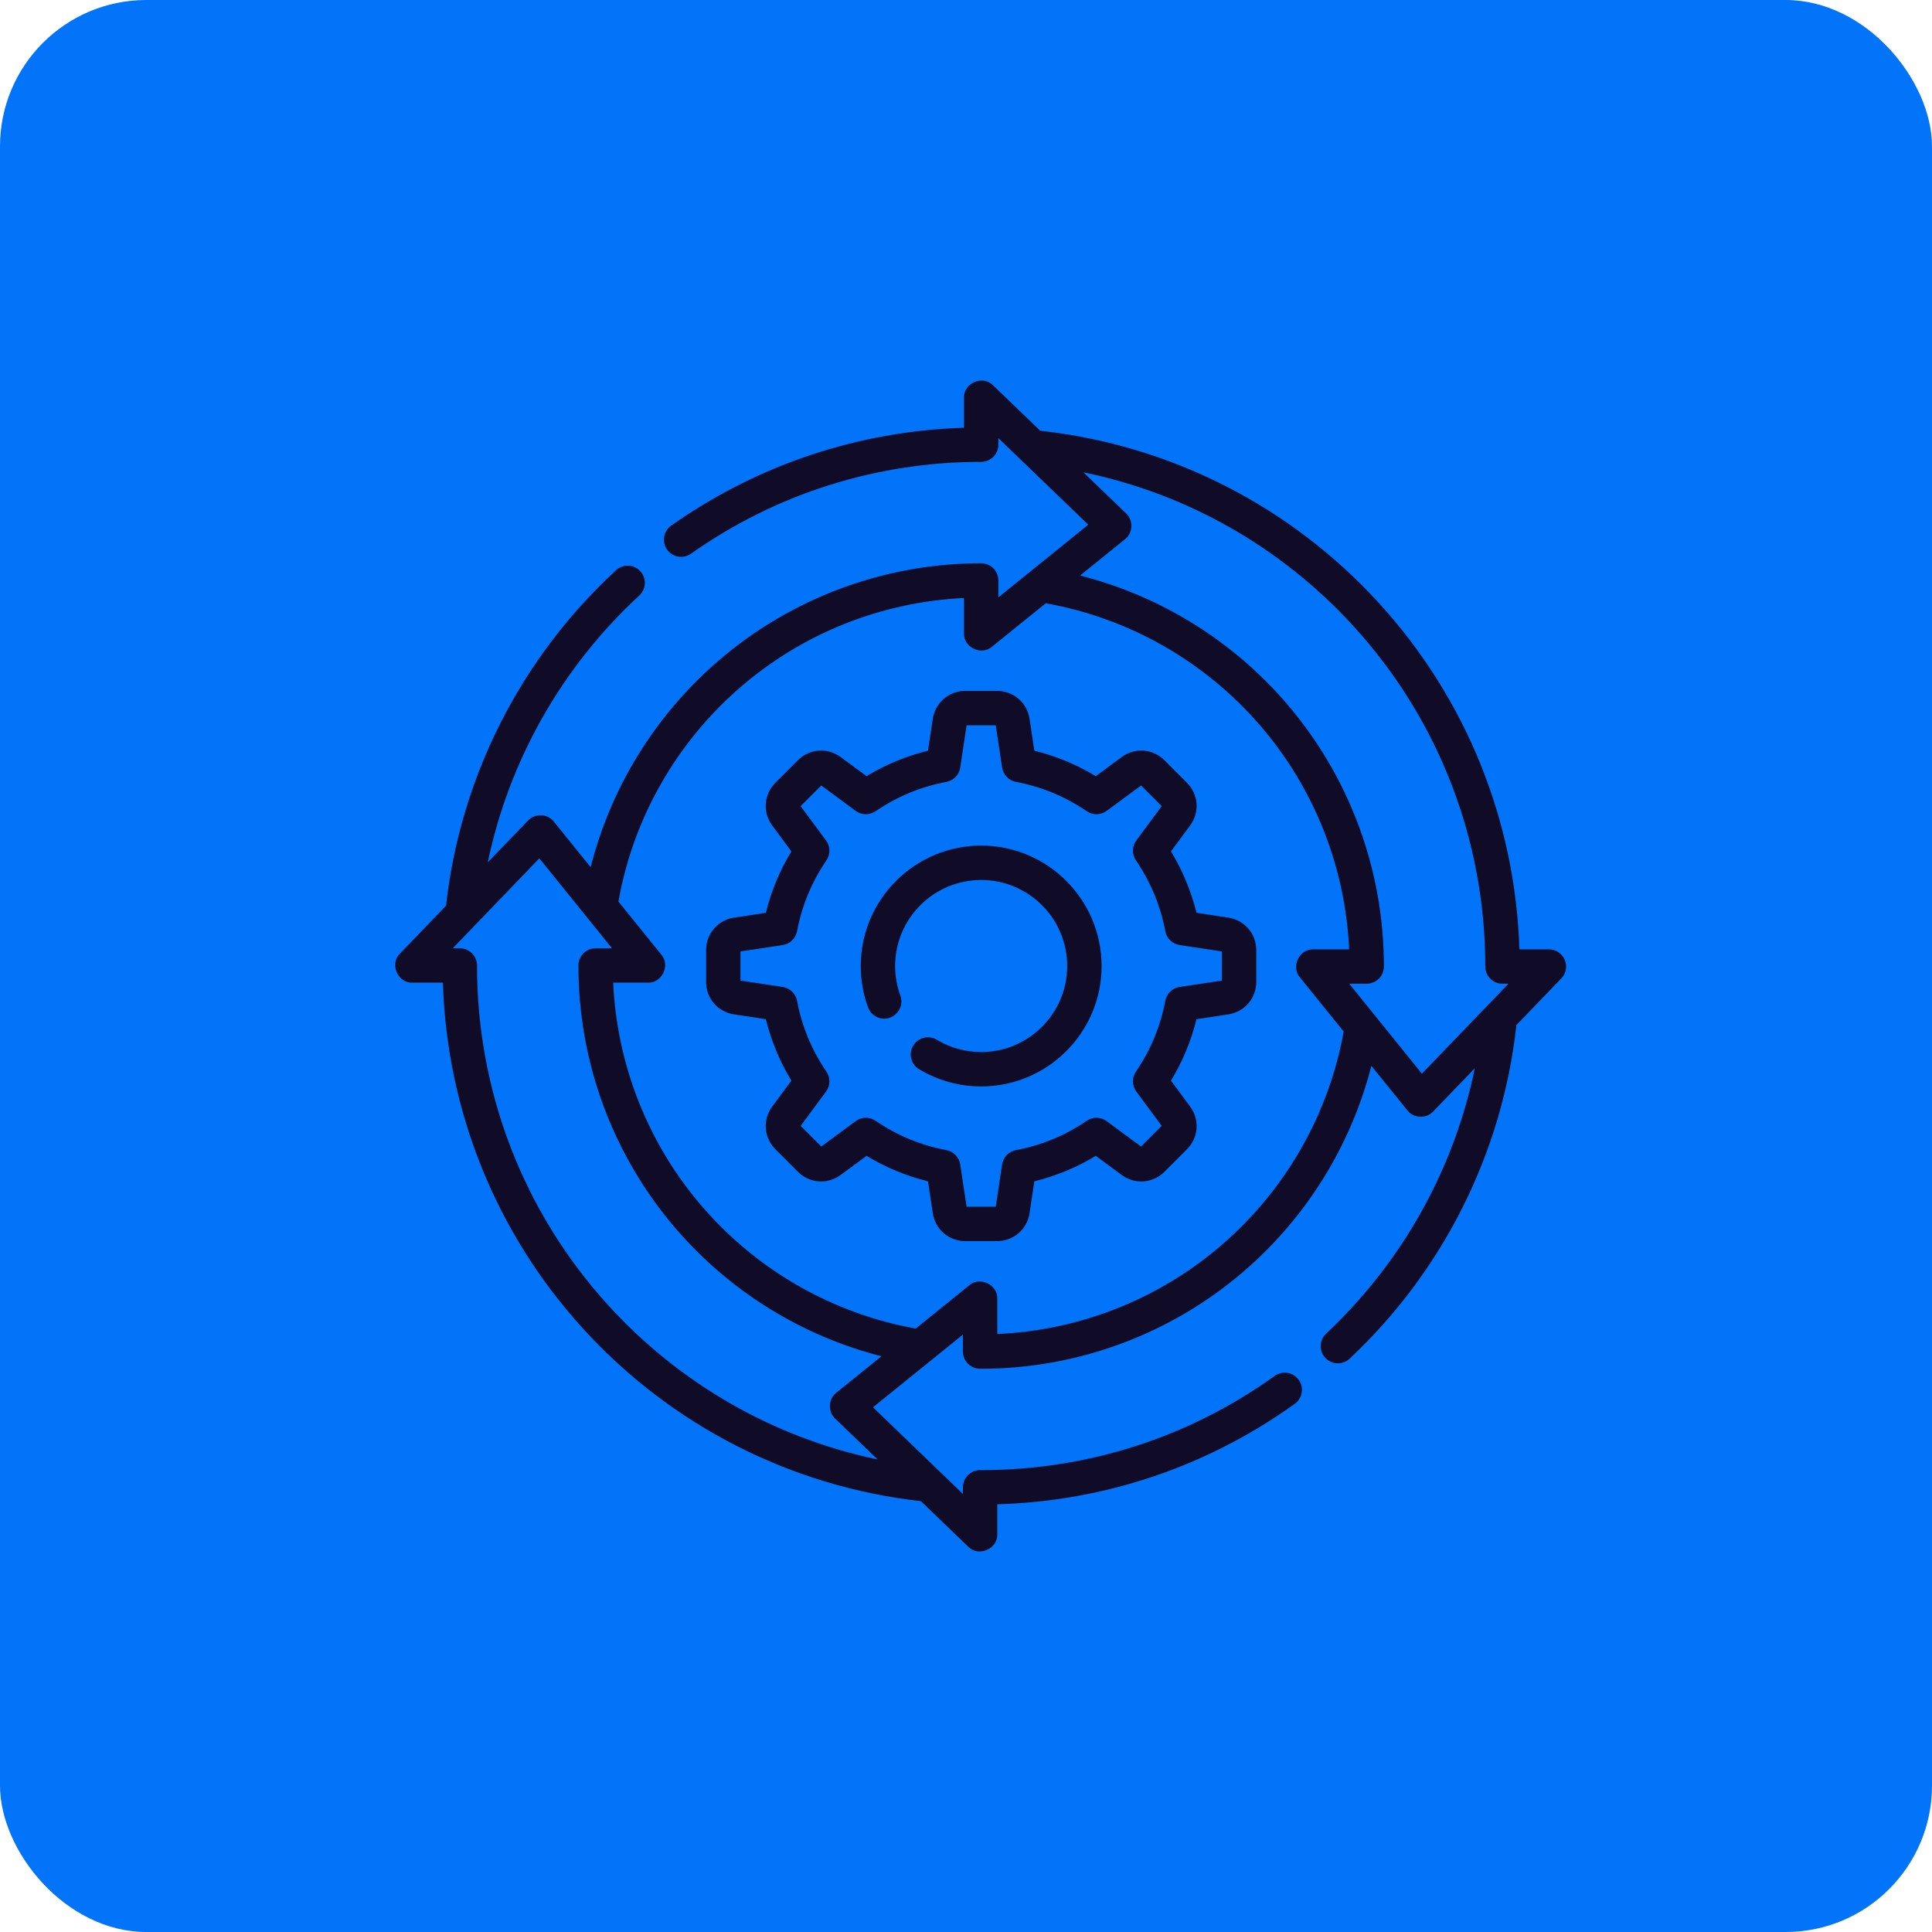 <?xml version="1.0" encoding="UTF-8"?> <svg xmlns="http://www.w3.org/2000/svg" width="132" height="132" viewBox="0 0 132 132" fill="none"> <rect width="132" height="132" rx="10" fill="#0174F9"></rect> <g clip-path="url(#clip0_756_738)"> <path d="M67.035 57.773C62.499 57.773 58.809 61.464 58.809 66.001C58.809 66.971 58.976 67.922 59.307 68.826C59.53 69.436 60.204 69.749 60.813 69.526C61.422 69.303 61.736 68.629 61.513 68.02C61.277 67.374 61.157 66.695 61.157 66C61.157 62.759 63.794 60.122 67.035 60.122C70.277 60.122 72.914 62.759 72.914 66C72.914 69.242 70.277 71.879 67.035 71.879C65.965 71.879 64.918 71.589 64.007 71.04C63.452 70.706 62.73 70.884 62.395 71.439C62.06 71.995 62.239 72.717 62.795 73.051C64.072 73.821 65.538 74.228 67.036 74.228C71.572 74.228 75.263 70.537 75.263 66.001C75.262 61.464 71.572 57.773 67.035 57.773Z" fill="#100C27"></path> <path d="M83.923 62.695L81.746 62.367C81.382 60.883 80.798 59.477 80.005 58.168L81.314 56.396C81.978 55.497 81.886 54.271 81.096 53.481L79.555 51.939C78.764 51.149 77.539 51.058 76.64 51.721L74.868 53.03C73.559 52.237 72.153 51.654 70.669 51.289L70.341 49.112C70.175 48.007 69.244 47.205 68.126 47.205H65.946C64.829 47.205 63.897 48.007 63.731 49.112L63.403 51.289C61.92 51.654 60.513 52.236 59.204 53.03L57.432 51.721C56.533 51.057 55.308 51.149 54.517 51.939L52.976 53.481C52.186 54.271 52.094 55.497 52.758 56.396L54.067 58.168C53.273 59.476 52.69 60.883 52.326 62.367L50.149 62.695C49.044 62.861 48.242 63.792 48.242 64.91V67.09C48.242 68.208 49.044 69.139 50.149 69.305L52.326 69.633C52.691 71.117 53.274 72.523 54.067 73.832L52.758 75.604C52.094 76.503 52.186 77.729 52.976 78.519L54.517 80.061C55.308 80.851 56.534 80.942 57.432 80.278L59.204 78.97C60.513 79.763 61.919 80.346 63.403 80.71L63.731 82.888C63.897 83.993 64.829 84.795 65.946 84.795H68.126C69.243 84.795 70.175 83.993 70.341 82.888L70.668 80.71C72.152 80.346 73.559 79.763 74.868 78.97L76.64 80.279C77.539 80.942 78.764 80.851 79.555 80.061L81.096 78.519C81.886 77.729 81.978 76.503 81.314 75.604L80.005 73.832C80.798 72.523 81.382 71.117 81.746 69.633L83.923 69.305C85.028 69.139 85.83 68.208 85.83 67.09V64.91C85.83 63.792 85.028 62.861 83.923 62.695V62.695ZM83.482 66.997L80.595 67.43C80.101 67.505 79.708 67.884 79.616 68.375C79.289 70.119 78.614 71.747 77.61 73.215C77.328 73.628 77.338 74.174 77.635 74.576L79.37 76.924L77.96 78.334L75.612 76.599C75.21 76.302 74.664 76.292 74.251 76.574C72.783 77.578 71.155 78.253 69.411 78.58C68.92 78.672 68.541 79.065 68.467 79.56L68.033 82.446H66.039L65.605 79.559C65.531 79.065 65.152 78.672 64.661 78.58C62.917 78.253 61.289 77.578 59.821 76.574C59.408 76.292 58.862 76.302 58.46 76.599L56.112 78.334L54.702 76.924L56.437 74.576C56.734 74.174 56.744 73.628 56.462 73.215C55.458 71.747 54.783 70.119 54.456 68.375C54.364 67.884 53.971 67.505 53.477 67.43L50.59 66.997V65.003L53.477 64.569C53.971 64.495 54.364 64.116 54.456 63.624C54.783 61.881 55.458 60.253 56.462 58.785C56.744 58.372 56.734 57.826 56.437 57.424L54.702 55.076L56.112 53.666L58.46 55.401C58.862 55.698 59.408 55.707 59.821 55.426C61.289 54.422 62.917 53.747 64.661 53.42C65.152 53.328 65.531 52.935 65.605 52.44L66.039 49.554H68.033L68.467 52.44C68.541 52.934 68.92 53.327 69.411 53.42C71.155 53.747 72.783 54.422 74.251 55.426C74.664 55.708 75.209 55.698 75.612 55.401L77.96 53.666L79.37 55.076L77.635 57.424C77.338 57.826 77.328 58.372 77.61 58.785C78.614 60.253 79.289 61.881 79.616 63.625C79.708 64.116 80.101 64.495 80.595 64.569L83.482 65.003V66.997Z" fill="#100C27"></path> <path d="M106.906 65.577C106.722 65.143 106.297 64.862 105.826 64.862H103.809C103.54 56.081 100.161 47.722 94.225 41.215C88.169 34.574 79.96 30.401 71.073 29.43L67.849 26.326C67.15 25.605 65.827 26.167 65.861 27.171V29.225C58.65 29.451 51.757 31.75 45.858 35.91C45.328 36.283 45.201 37.016 45.575 37.546C45.948 38.076 46.681 38.203 47.211 37.829C53.032 33.725 59.887 31.555 67.035 31.555C67.684 31.555 68.209 31.03 68.209 30.381V29.932L74.353 35.849L68.209 40.814V39.657C68.209 39.009 67.683 38.483 67.035 38.483C60.43 38.483 54.044 40.859 49.053 45.172C44.761 48.881 41.731 53.81 40.356 59.249L37.84 56.134C37.421 55.591 36.545 55.553 36.081 56.058L33.323 58.921C34.781 51.953 38.38 45.577 43.678 40.685C44.155 40.245 44.185 39.502 43.745 39.026C43.305 38.549 42.562 38.52 42.086 38.959C35.565 44.979 31.453 53.105 30.474 61.88L27.326 65.149C26.605 65.849 27.167 67.171 28.171 67.138H30.26C30.529 75.905 33.899 84.253 39.818 90.757C45.857 97.392 54.046 101.573 62.916 102.562L66.148 105.674C66.851 106.396 68.169 105.832 68.136 104.828V102.777C75.482 102.562 82.488 100.2 88.462 95.912C88.989 95.534 89.109 94.8 88.731 94.274C88.353 93.747 87.619 93.627 87.092 94.004C81.222 98.218 74.286 100.444 67.021 100.444L66.962 100.443C66.314 100.443 65.788 100.969 65.788 101.618V102.067L59.644 96.15L65.788 91.186V92.342C65.788 92.987 66.309 93.512 66.955 93.516L67.035 93.517C73.626 93.517 80.002 91.15 84.988 86.852C89.275 83.157 92.309 78.243 93.695 72.819L96.157 75.866C96.576 76.409 97.451 76.448 97.916 75.942L100.765 72.984C99.34 79.89 95.809 86.229 90.605 91.115C90.132 91.559 90.109 92.302 90.552 92.775C90.997 93.248 91.74 93.271 92.212 92.827C98.62 86.811 102.653 78.73 103.604 70.036L106.671 66.85C106.998 66.512 107.091 66.01 106.906 65.577V65.577ZM57.133 95.16C56.59 95.579 56.551 96.454 57.057 96.919L59.959 99.714C52.906 98.24 46.47 94.577 41.554 89.176C35.774 82.825 32.591 74.594 32.591 66.004L32.592 65.964C32.592 65.315 32.066 64.79 31.418 64.79H30.932L36.849 58.645L41.813 64.79H40.693C40.045 64.79 39.519 65.311 39.519 65.96L39.519 66C39.519 72.593 41.886 78.97 46.185 83.957C49.882 88.245 54.797 91.278 60.223 92.663L57.133 95.16ZM83.455 85.073C79.173 88.764 73.771 90.898 68.136 91.144V88.728C68.168 87.77 66.949 87.188 66.224 87.814L62.565 90.771C56.91 89.756 51.742 86.806 47.964 82.423C44.28 78.149 42.146 72.758 41.893 67.138H44.272C45.229 67.169 45.811 65.95 45.185 65.225L42.252 61.596C43.254 55.925 46.2 50.741 50.588 46.949C54.856 43.26 60.24 41.121 65.861 40.859V43.272C65.829 44.229 67.048 44.811 67.773 44.186L71.446 41.218C77.114 42.221 82.297 45.168 86.087 49.555C89.784 53.833 91.923 59.232 92.177 64.862H89.725C88.768 64.831 88.186 66.049 88.812 66.774L91.804 70.477C90.788 76.13 87.837 81.297 83.455 85.073V85.073ZM97.148 73.355L92.184 67.21H93.376C94.025 67.21 94.55 66.689 94.55 66.04L94.551 66C94.551 59.396 92.176 53.011 87.865 48.02C84.157 43.729 79.229 40.698 73.793 39.322L76.864 36.84C77.407 36.421 77.446 35.545 76.941 35.081L74.02 32.268C81.096 33.726 87.556 37.387 92.49 42.797C98.286 49.152 101.478 57.392 101.478 65.996L101.478 66.036C101.478 66.685 102.003 67.21 102.652 67.21H103.065L97.148 73.355Z" fill="#100C27"></path> </g> <defs> <clipPath id="clip0_756_738"> <rect width="80" height="80" fill="white" transform="translate(27 26)"></rect> </clipPath> </defs> </svg> 